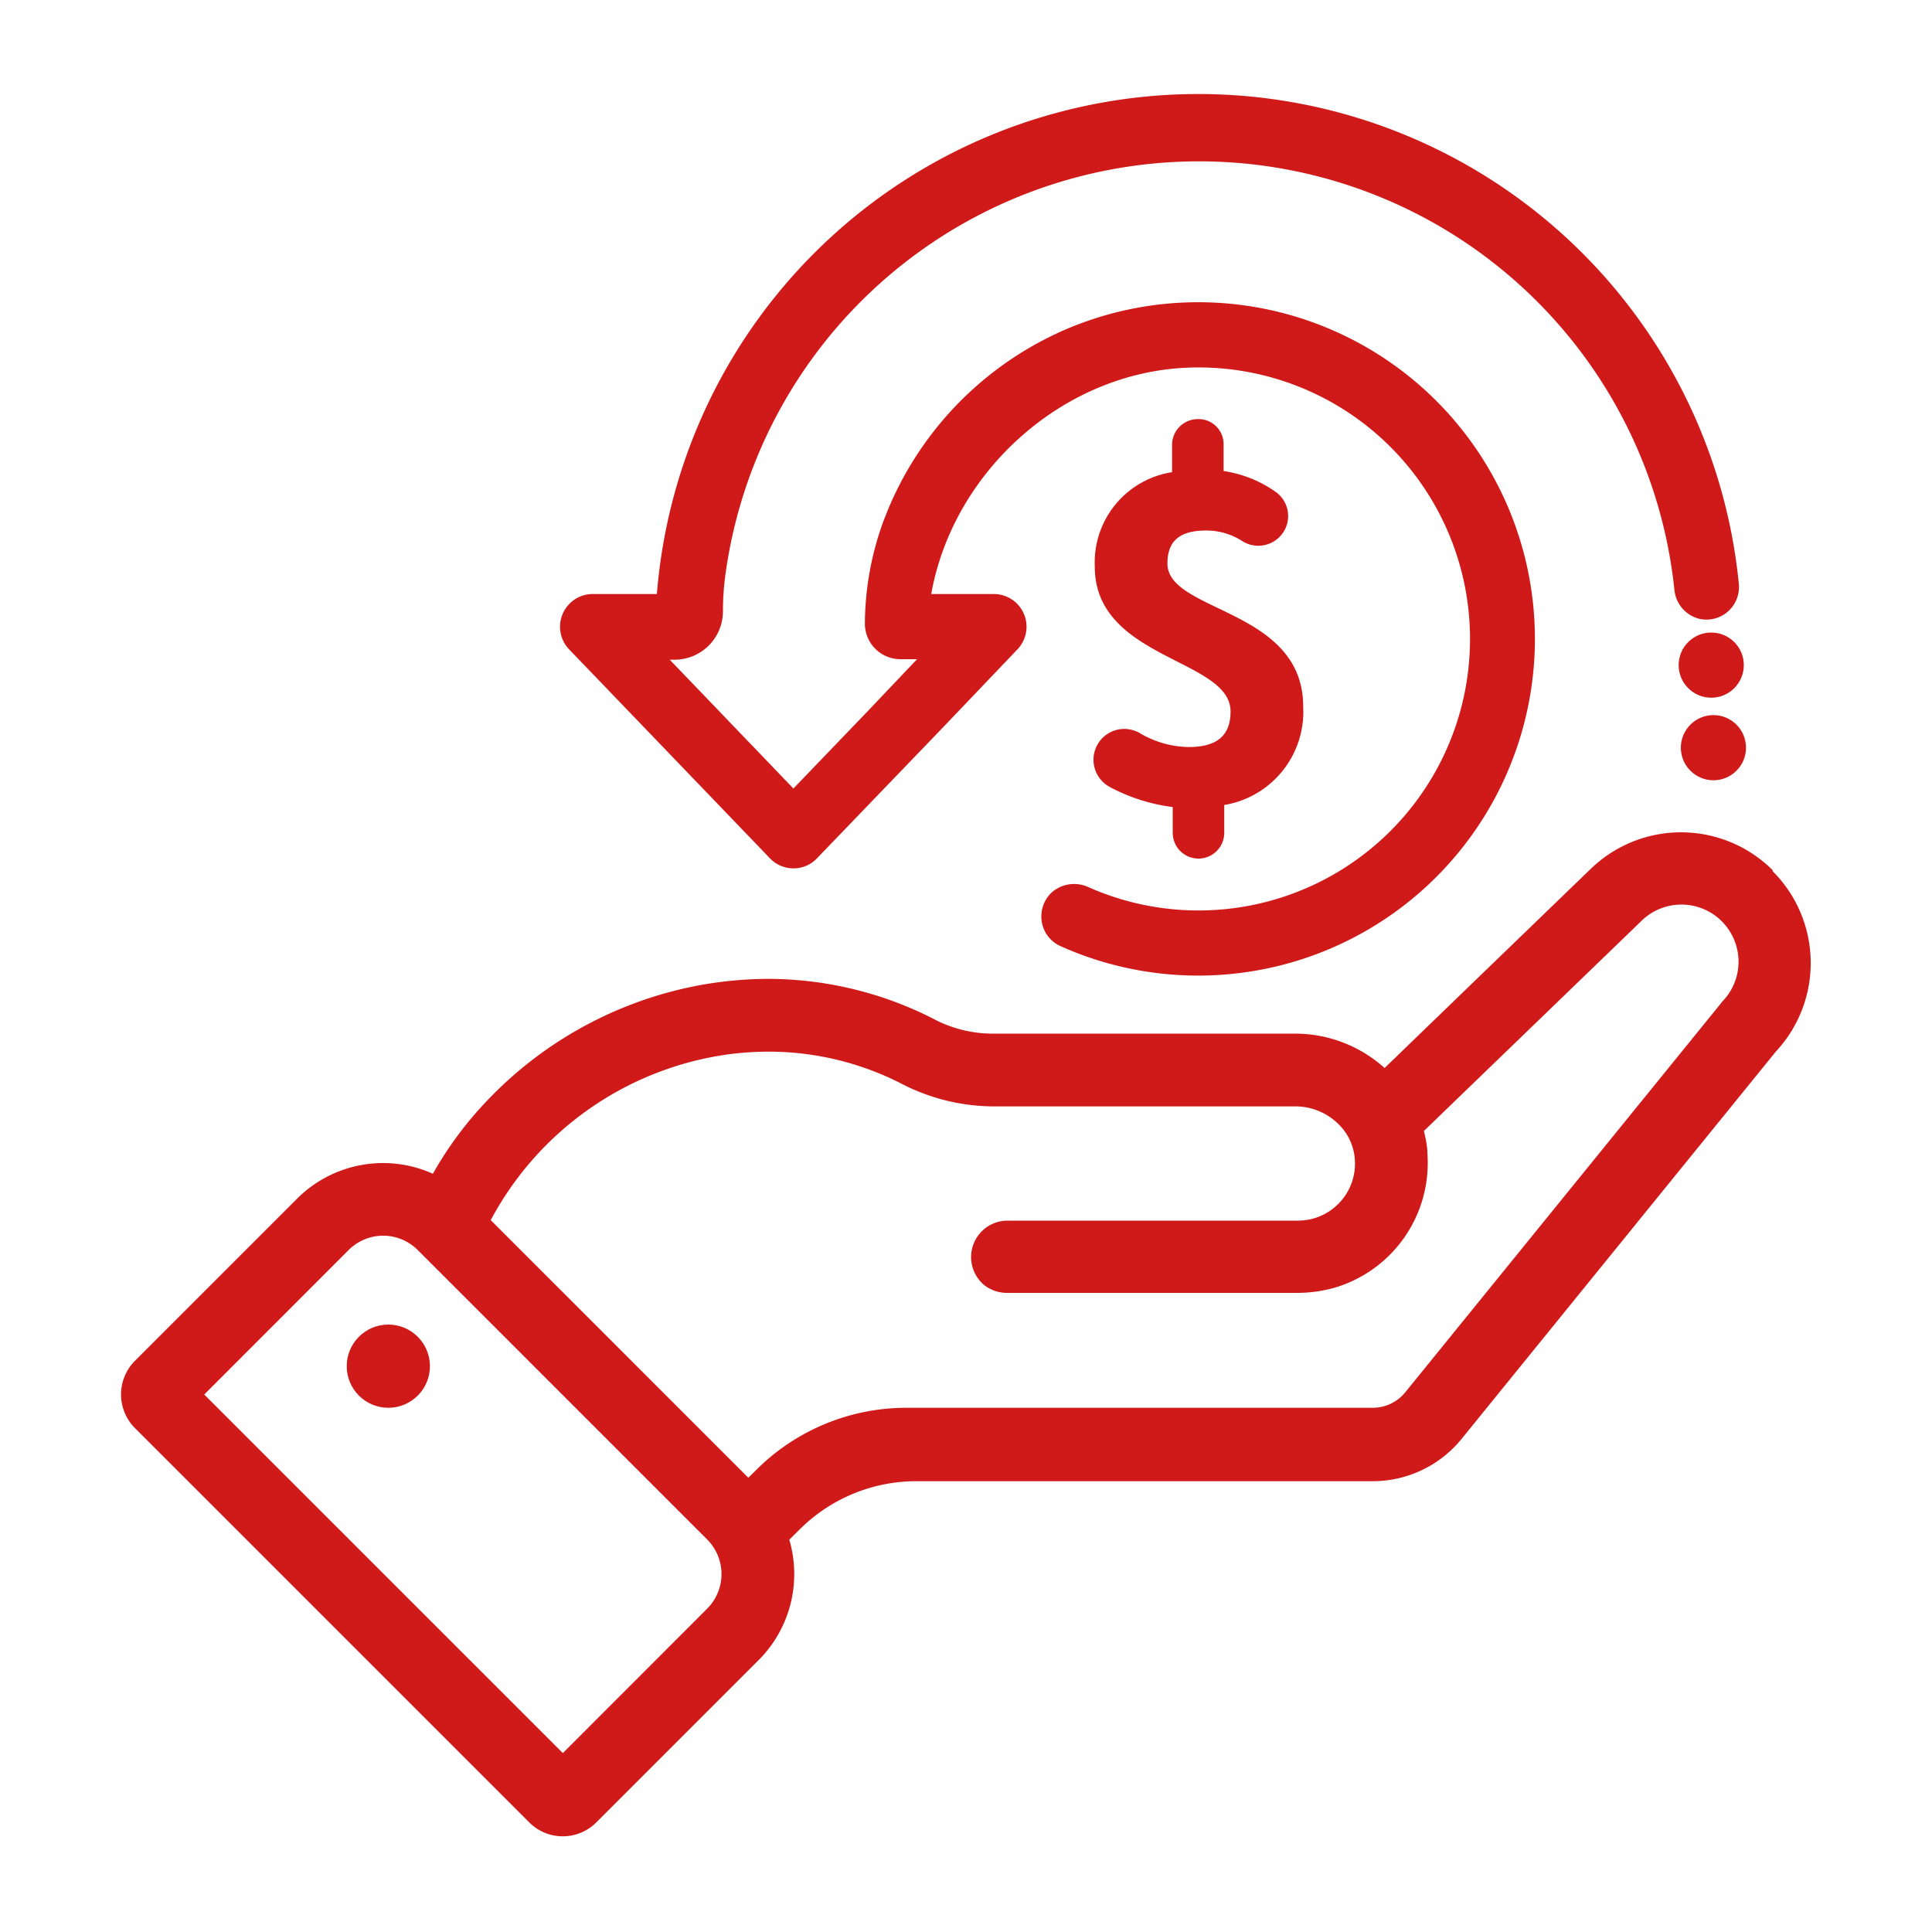 <svg id="Ebene_1" data-name="Ebene 1" xmlns="http://www.w3.org/2000/svg" viewBox="0 0 150 150"><defs><style>.cls-1{fill:#d01a1a;}</style></defs><title>test</title><path class="cls-1" d="M137.63,67.56a10.08,10.08,0,0,0-13.87-.34l-.33.31-9.07,8.76-6.86,6.63a10.4,10.4,0,0,0-6.93-2.67H77.26a9.84,9.84,0,0,1-4.5-1A28.29,28.29,0,0,0,59.65,76a29.78,29.78,0,0,0-6.66.77,30.46,30.46,0,0,0-15.13,8.64,28.3,28.3,0,0,0-4.25,5.72,9.44,9.44,0,0,0-10.54,1.93l-12.6,12.6a3.7,3.7,0,0,0,0,5.21l30.62,30.62a3.68,3.68,0,0,0,5.21,0l1.39-1.39L58.9,128.89a9.45,9.45,0,0,0,2.38-9.35l.82-.81A12.83,12.83,0,0,1,71.21,115h35.36a8.89,8.89,0,0,0,6.92-3.3l24.39-30.06a10.08,10.08,0,0,0-.25-14ZM54.9,124.9,43.7,136.11,15.86,108.27l11.2-11.21a3.79,3.79,0,0,1,5.38,0L54.9,119.52A3.8,3.8,0,0,1,54.9,124.9Zm78.76-47.06-24.55,30.25a3.26,3.26,0,0,1-2.54,1.21H70.37a16.49,16.49,0,0,0-11.67,4.84l-.6.59-20-20A24.74,24.74,0,0,1,56.53,81.86a24.9,24.9,0,0,1,3.12-.21,22.63,22.63,0,0,1,10.52,2.58,15.69,15.69,0,0,0,7.19,1.67h23.21a4.75,4.75,0,0,1,3.82,1.92,4.23,4.23,0,0,1,.79,2.08,4.43,4.43,0,0,1-4.42,4.87H78.17a2.83,2.83,0,0,0-1.76,5,2.87,2.87,0,0,0,1.76.61h22.42a10.77,10.77,0,0,0,3.09-.42,10.1,10.1,0,0,0,7.14-10.44c0-.07,0-.13,0-.19a9.28,9.28,0,0,0-.27-1.52l7.86-7.59,9-8.69a4.43,4.43,0,1,1,6.27,6.27Z"/><circle class="cls-1" cx="30.15" cy="106.07" r="3.23"/><path class="cls-1" d="M101.18,54.86c0-7.63-10.54-7.3-10.54-11.11,0-1.79,1-2.56,3-2.56a5.13,5.13,0,0,1,2.81.82,2.32,2.32,0,0,0,3-.44h0A2.3,2.3,0,0,0,99,38.16a9.39,9.39,0,0,0-4-1.59V34.48a1.94,1.94,0,0,0-2-1.94h0a2,2,0,0,0-2,1.94v2.18A7.09,7.09,0,0,0,85,44c0,7.21,10.54,7.13,10.54,11.24,0,1.82-1,2.76-3.25,2.76a7.69,7.69,0,0,1-3.83-1.1,2.39,2.39,0,0,0-3.18.79h0a2.4,2.4,0,0,0,.88,3.41,14.14,14.14,0,0,0,4.89,1.56v2a2,2,0,0,0,2,2h0a2,2,0,0,0,2-2V62.5A7.34,7.34,0,0,0,101.18,54.86Z"/><path class="cls-1" d="M135,45.3a42.17,42.17,0,0,0-84,.82H46a2.54,2.54,0,0,0-1.82,4.29l15.6,16.23a2.53,2.53,0,0,0,1.83.78,2.5,2.5,0,0,0,1.82-.78l5.88-6.11,3.85-4L79,50.41a2.54,2.54,0,0,0-1.83-4.29H72.3l0,0C74,36.6,82.55,28.86,92.35,28.54a21.08,21.08,0,1,1-7.84,40.34,2.64,2.64,0,0,0-2.88.43,2.55,2.55,0,0,0-.78,1.84,2.51,2.51,0,0,0,1.47,2.3l.55.24a26.14,26.14,0,1,0,0-48.17A26.2,26.2,0,0,0,69,39.43c-.15.37-.3.74-.44,1.11a23.47,23.47,0,0,0-1.41,7.84h0a2.76,2.76,0,0,0,2.77,2.8H71.2s0,0,0,0L67.48,55.1,61.6,61.22h0L52,51.22s0,0,0,0h.37a3.76,3.76,0,0,0,3.76-3.74h0a20.75,20.75,0,0,1,.21-3A37.11,37.11,0,0,1,130,45.79,2.57,2.57,0,0,0,132,48.06,2.53,2.53,0,0,0,135,45.3Z"/><circle class="cls-1" cx="132.86" cy="51.64" r="2.53"/><circle class="cls-1" cx="133.03" cy="58.05" r="2.53"/></svg>